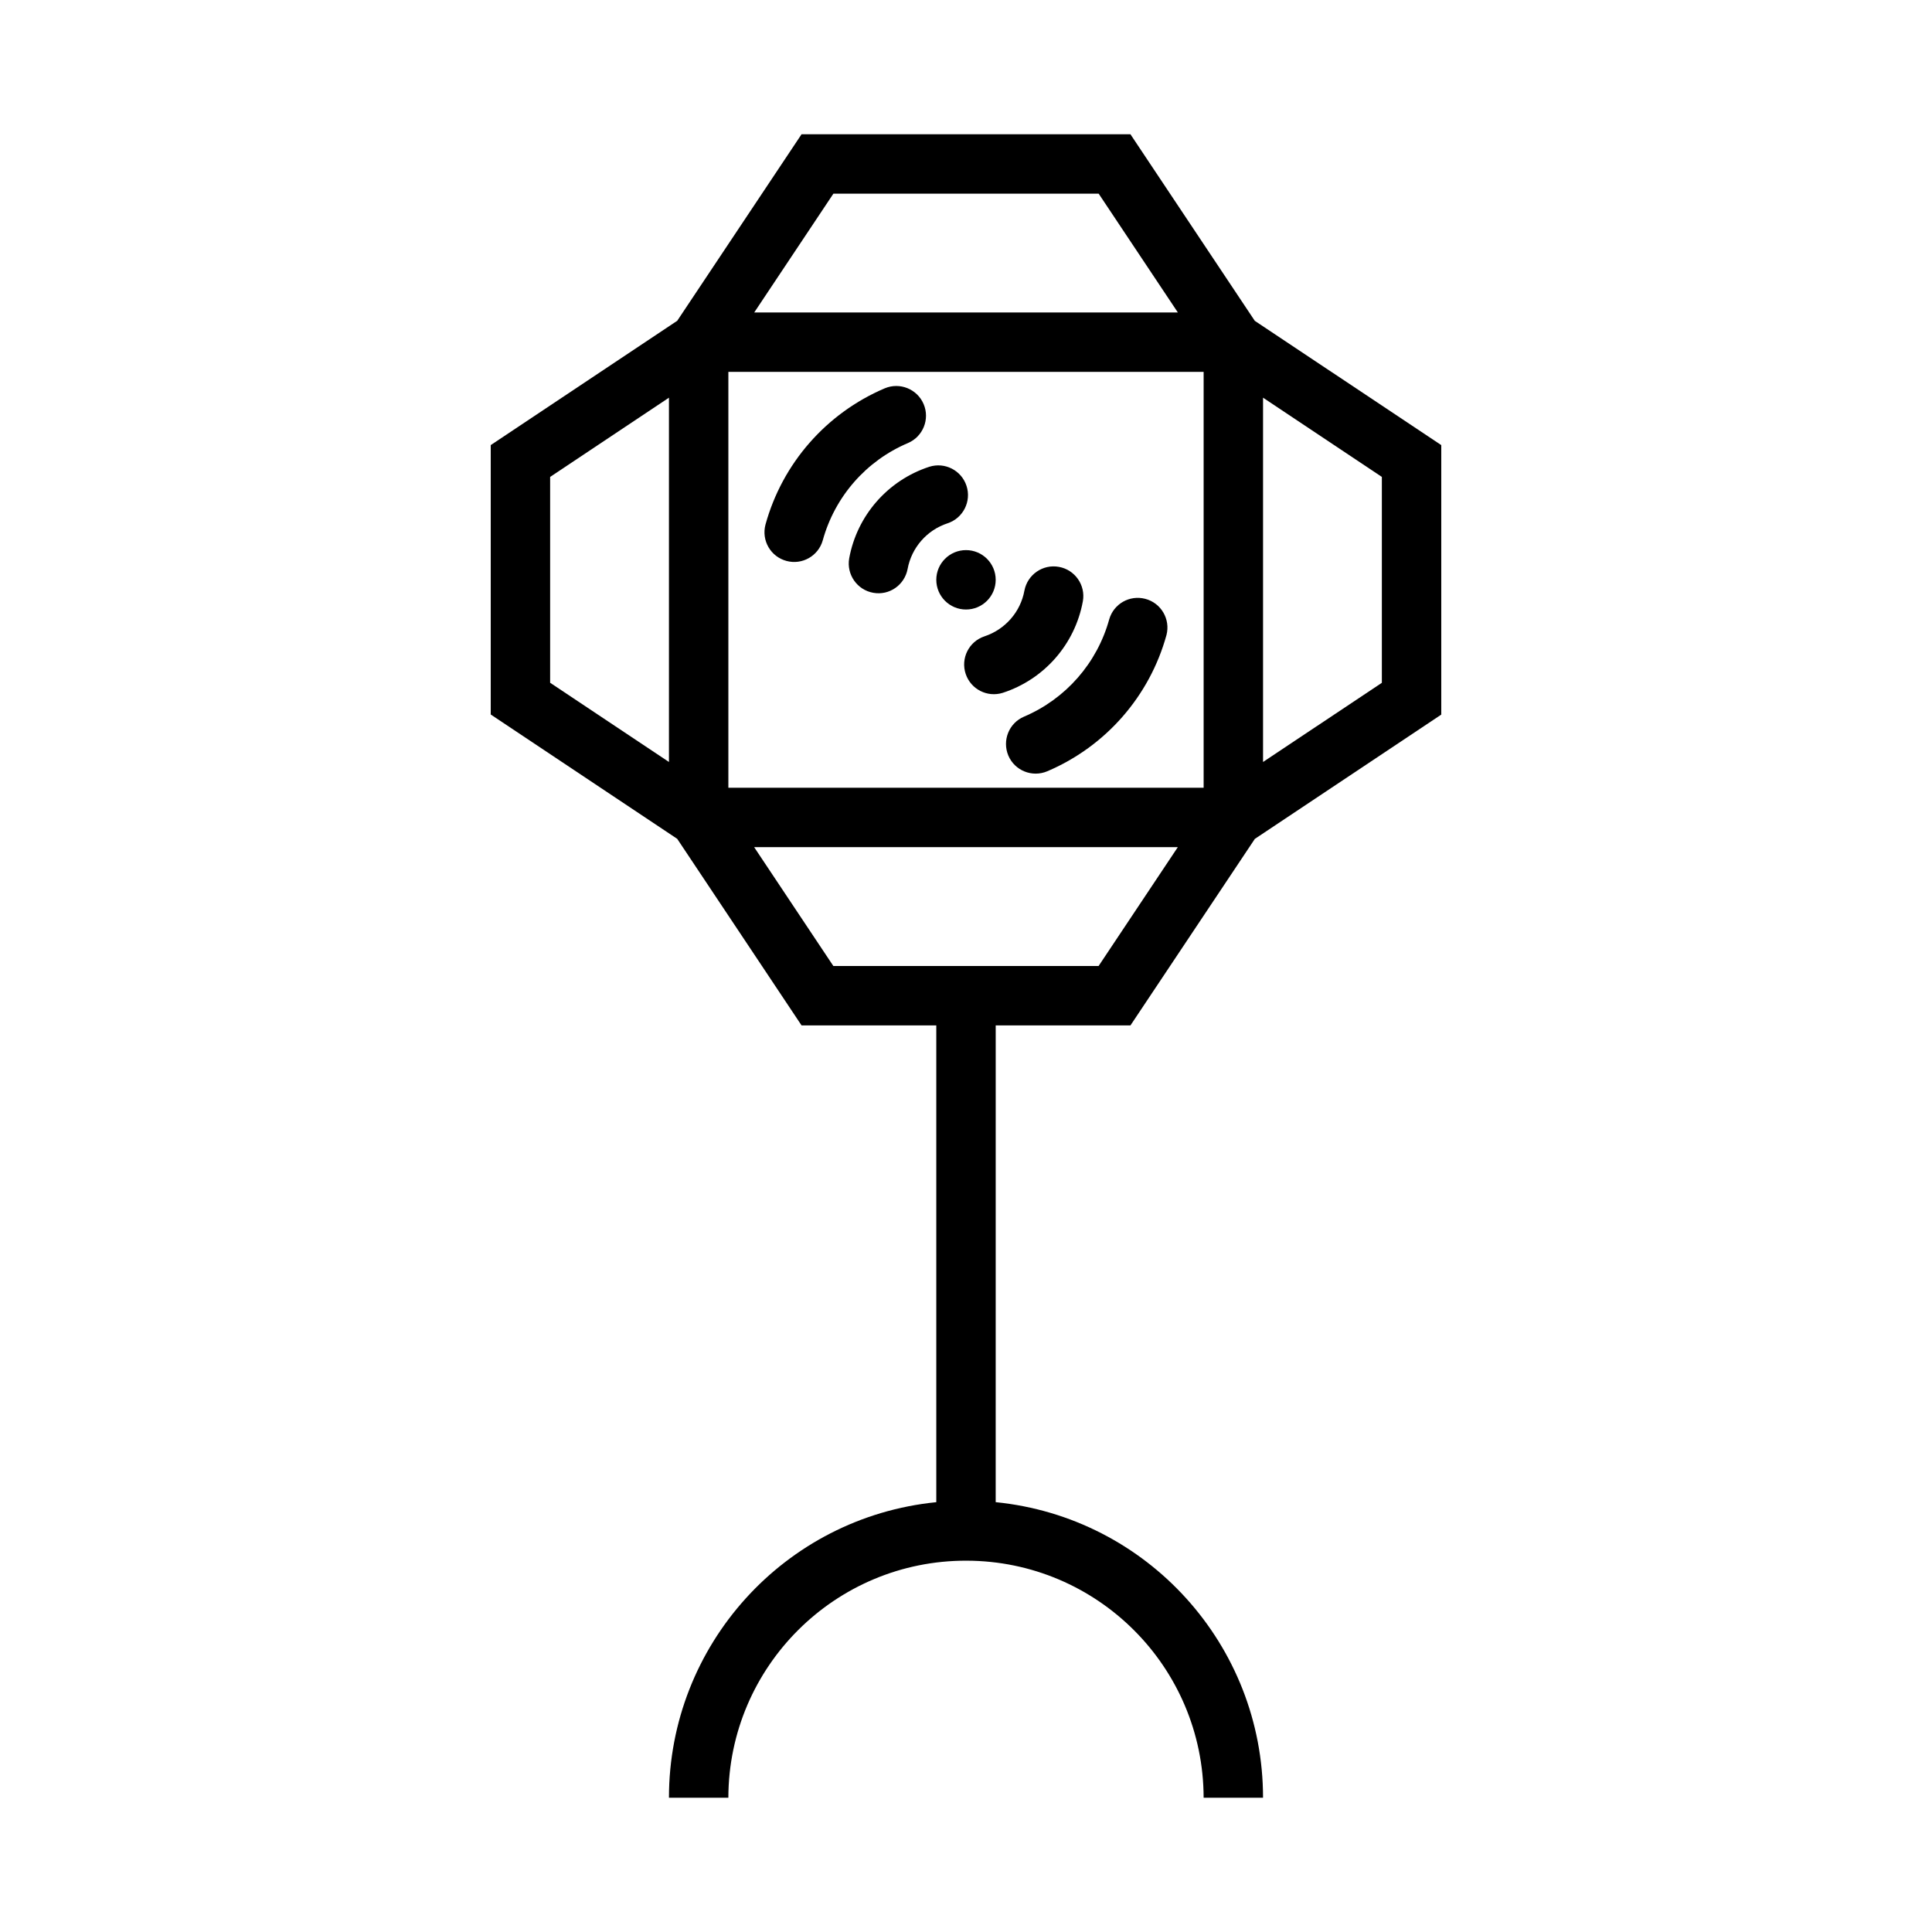 <?xml version="1.0" encoding="UTF-8"?>
<!-- Uploaded to: SVG Repo, www.svgrepo.com, Generator: SVG Repo Mixer Tools -->
<svg fill="#000000" width="800px" height="800px" version="1.1" viewBox="144 144 512 512" xmlns="http://www.w3.org/2000/svg">
 <g>
  <path d="m356.42 179.58-32.953 49.438-49.418 32.934v71.398l49.422 32.953 32.949 49.438h35.707v126.35c-40.223 4.027-70.848 37.895-70.848 78.324h15.742c0.078-34.777 28.355-62.914 63.133-62.82 34.652 0.078 62.738 28.148 62.82 62.82h15.742c0-40.43-30.621-74.297-70.848-78.328l0.004-126.34h35.707l32.969-49.438 49.402-32.934v-71.418l-49.418-32.934-32.953-49.438zm8.441 15.742h70.297l20.988 31.488h-112.27zm-27.836 47.234h125.95v110.21h-125.95zm-15.746 6.832v96.543l-31.488-20.988v-54.551zm157.44 0 31.488 21.004v54.555l-31.488 20.988zm-134.86 119.12h112.27l-20.988 31.488h-70.297z"/>
  <path d="m407.87 297.66c0-4.348-3.527-7.875-7.871-7.875s-7.871 3.527-7.871 7.871 3.527 7.871 7.871 7.871c4.344 0.004 7.871-3.523 7.871-7.867z"/>
  <path d="m346.86 283.02c-1.117 4.219 1.371 8.516 5.574 9.637 4.156 1.117 8.438-1.324 9.605-5.465 3.195-11.57 11.492-21.082 22.562-25.773 4-1.699 5.871-6.328 4.172-10.328-1.699-4-6.328-5.871-10.328-4.172-15.48 6.598-27.117 19.887-31.586 36.102z"/>
  <path d="m384.52 294.81c1.039-5.668 5.117-10.344 10.613-12.137 4.125-1.371 6.359-5.824 4.992-9.949-1.355-4.094-5.746-6.328-9.855-5.023-10.988 3.59-19.145 12.895-21.223 24.262-0.754 4.281 2.094 8.375 6.375 9.133 4.231 0.77 8.277-2.035 9.098-6.285z"/>
  <path d="m415.48 300.51c-1.023 5.668-5.117 10.328-10.613 12.137-4.125 1.387-6.328 5.84-4.945 9.965 1.371 4.062 5.731 6.281 9.824 4.992 10.988-3.574 19.145-12.879 21.223-24.262 0.77-4.266-2.094-8.359-6.359-9.117-4.25-0.77-8.312 2.035-9.129 6.285z"/>
  <path d="m453.13 312.29c1.086-4.203-1.434-8.5-5.621-9.59-4.141-1.086-8.375 1.324-9.555 5.434-3.195 11.57-11.492 21.066-22.547 25.773-4.016 1.684-5.871 6.312-4.188 10.328 1.699 4 6.328 5.856 10.328 4.156 15.477-6.582 27.113-19.887 31.582-36.102z"/>
 </g>
</svg>